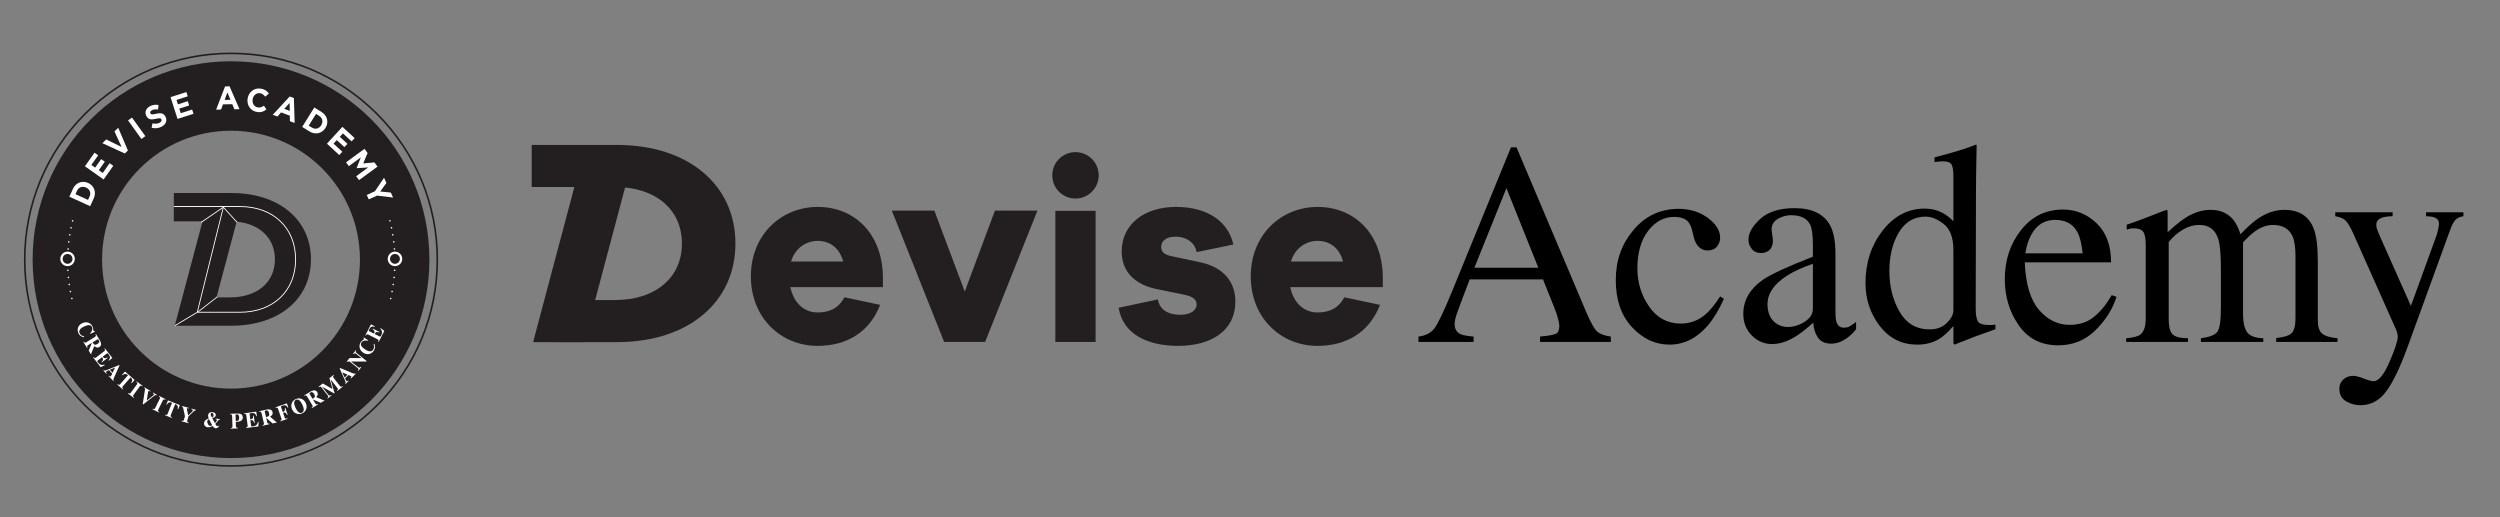 <?xml version="1.0" encoding="UTF-8"?> <svg xmlns="http://www.w3.org/2000/svg" id="a" width="1928.91" height="399.05" viewBox="0 0 1928.91 399.05"><rect x="0" y="0" width="1928.91" height="399.05" fill="#808080" stroke="none"/><path d="M1094.44,263.83v-4.14c5.52-.65,9.66-2.8,12.42-6.47,2.76-3.67,7.49-13.7,14.2-30.11l44.74-109.44h4.28l53.5,126.42c3.56,8.37,6.41,13.55,8.54,15.54,2.13,1.99,5.71,3.34,10.75,4.06v4.14h-54.61v-4.14c6.27-.58,10.32-1.28,12.14-2.11,1.82-.83,2.72-2.87,2.72-6.12,0-1.08-.35-3-1.05-5.74-.7-2.75-1.68-5.63-2.94-8.67l-8.6-21.45h-56.59c-5.58,14.59-8.91,23.49-9.99,26.71-1.08,3.22-1.62,5.76-1.62,7.64,0,3.76,1.47,6.36,4.4,7.8,1.81.87,5.23,1.52,10.25,1.95v4.14h-42.55ZM1186.92,206.56l-24.61-61.41-24.72,61.41h49.33Z" fill="#000" stroke-width="0"></path><path d="M1317.71,168.15c6.33,4.67,9.49,9.78,9.49,15.35,0,2.39-.8,4.61-2.41,6.67-1.61,2.06-4.09,3.09-7.44,3.09-2.45,0-4.6-.87-6.45-2.61-1.85-1.74-3.2-4.28-4.04-7.62l-1.26-5.23c-.91-3.85-2.48-6.57-4.72-8.17-2.31-1.52-5.35-2.29-9.12-2.29-7.97,0-14.7,3.62-20.18,10.85-5.49,7.23-8.23,16.85-8.23,28.84,0,10.98,3.02,20.83,9.07,29.55,6.04,8.72,14.21,13.08,24.48,13.08,7.27,0,13.74-2.47,19.4-7.42,3.21-2.83,6.85-7.34,10.9-13.53l2.94,1.85c-3.98,8.72-8.18,15.62-12.58,20.71-8.46,9.74-18.24,14.61-29.36,14.61s-20.55-4.46-28.94-13.39c-8.39-8.93-12.58-21.05-12.58-36.37s4.58-27.95,13.74-38.76c9.16-10.82,20.72-16.22,34.71-16.22,8.74,0,16.27,2.33,22.59,7Z" fill="#000" stroke-width="0"></path><path d="M1360.28,215.81c6.43-4.36,19.26-10.27,38.48-17.75v-9.26c0-7.4-.7-12.56-2.1-15.46-2.38-4.86-7.31-7.3-14.78-7.3-3.56,0-6.96.94-10.17,2.83-3.22,1.96-4.82,4.65-4.82,8.06,0,.87.17,2.34.52,4.41.35,2.07.52,3.39.52,3.97,0,4.07-1.29,6.9-3.88,8.49-1.47.94-3.22,1.42-5.24,1.42-3.15,0-5.56-1.07-7.24-3.21-1.68-2.14-2.52-4.52-2.52-7.13,0-5.08,3.02-10.4,9.07-15.95,6.04-5.55,14.9-8.33,26.58-8.33,13.56,0,22.75,4.57,27.58,13.72,2.58,5.01,3.88,12.3,3.88,21.89v43.66c0,4.21.28,7.12.84,8.71.91,2.83,2.79,4.25,5.66,4.25,1.61,0,2.94-.25,3.98-.76,1.05-.51,2.87-1.74,5.45-3.7v5.66c-2.24,2.83-4.65,5.16-7.23,6.97-3.92,2.76-7.9,4.14-11.95,4.14-4.75,0-8.2-1.6-10.33-4.79-2.13-3.19-3.3-7-3.51-11.43-5.31,4.79-9.86,8.35-13.63,10.67-6.36,3.92-12.41,5.88-18.14,5.88-6.01,0-11.22-2.19-15.62-6.59-4.4-4.39-6.61-9.96-6.61-16.71,0-10.52,5.07-19.31,15.2-26.35ZM1398.76,203.51c-8.04,2.76-14.68,5.81-19.92,9.15-10.07,6.46-15.1,13.79-15.1,22,0,6.61,2.1,11.47,6.29,14.59,2.73,2.03,5.77,3.05,9.12,3.05,4.61,0,9.03-1.34,13.26-4.03,4.23-2.68,6.34-6.1,6.34-10.24v-34.52Z" fill="#000" stroke-width="0"></path><path d="M1499.1,164.42c2.79,1.52,5.49,3.63,8.07,6.32v-34.63c0-4.43-.47-7.48-1.42-9.15-.94-1.67-3.2-2.5-6.76-2.5-.84,0-1.57.04-2.2.11-.63.07-2.03.22-4.19.44v-3.59l8.6-2.29c3.15-.87,6.29-1.78,9.44-2.72,3.15-.94,5.91-1.85,8.28-2.72,1.12-.36,2.97-1.05,5.56-2.07l.63.22-.21,11.43c-.07,4.14-.14,8.4-.21,12.79-.07,4.39-.1,8.73-.1,13.01l-.21,88.96c0,4.72.56,8.02,1.68,9.91,1.12,1.89,4.09,2.83,8.91,2.83.77,0,1.54-.02,2.31-.05.77-.04,1.54-.13,2.31-.27v3.59c-.42.15-5.49,1.96-15.2,5.44l-16.46,6.42-.73-.98v-13.39c-3.92,4.43-7.3,7.59-10.17,9.47-5.1,3.27-11.01,4.9-17.72,4.9-11.88,0-21.51-4.77-28.89-14.32-7.38-9.54-11.06-20.6-11.06-33.16,0-15.75,4.42-29.27,13.26-40.56,8.84-11.29,19.66-16.93,32.45-16.93,5.1,0,9.79,1.16,14.05,3.48ZM1502.14,249.13c3.35-3.34,5.03-6.5,5.03-9.47v-46.71c0-9.44-2.43-16.1-7.29-19.98-4.86-3.88-9.59-5.83-14.21-5.83-8.81,0-15.66,4.05-20.55,12.14-4.89,8.1-7.34,18.06-7.34,29.89s2.6,22.1,7.81,31.25c5.21,9.15,12.98,13.72,23.33,13.72,5.45,0,9.86-1.67,13.21-5.01Z" fill="#000" stroke-width="0"></path><path d="M1617.71,172.31c7.41,7.08,11.11,17.11,11.11,30.11h-66.58c.7,16.8,4.37,29.05,11.01,36.72,6.64,7.68,14.5,11.51,23.59,11.51,7.34,0,13.53-1.99,18.56-5.98,5.03-3.98,9.68-9.63,13.95-16.95l3.67,1.3c-2.87,9.23-8.23,17.78-16.09,25.63-7.86,7.85-17.49,11.78-28.89,11.78-13.14,0-23.29-5.15-30.46-15.46-7.17-10.31-10.75-22.18-10.75-35.61,0-14.59,4.16-27.18,12.48-37.78,8.32-10.6,19.15-15.9,32.5-15.9,9.86,0,18.49,3.54,25.9,10.62ZM1567.48,180.64c-2.24,3.92-3.84,8.86-4.82,14.81h44.25c-.77-7.26-2.1-12.67-3.98-16.22-3.43-6.39-9.16-9.58-17.2-9.58s-14.05,3.67-18.24,11Z" fill="#000" stroke-width="0"></path><path d="M1640.48,261c5.45-.51,9.09-1.45,10.9-2.83,2.79-2.1,4.19-6.32,4.19-12.63v-56.29c0-5.37-.68-8.89-2.04-10.56-1.36-1.67-3.62-2.5-6.76-2.5-1.47,0-2.57.07-3.3.22-.73.15-1.59.4-2.57.76v-3.81l7.55-2.61c2.73-.94,7.2-2.65,13.42-5.12,6.22-2.47,9.5-3.7,9.86-3.7s.56.18.63.54c.07.36.1,1.05.1,2.07v14.7c6.92-6.53,12.9-11.05,17.93-13.56,5.03-2.5,10.2-3.76,15.52-3.76,7.2,0,12.93,2.54,17.2,7.62,2.24,2.76,4.09,6.5,5.56,11.22,5.17-5.44,9.68-9.47,13.53-12.09,6.64-4.5,13.42-6.75,20.34-6.75,11.25,0,18.77,4.76,22.54,14.26,2.17,5.37,3.25,13.87,3.25,25.48v45.19c0,5.16,1.1,8.66,3.3,10.51,2.2,1.85,6.17,3.07,11.9,3.65v2.83h-47.29v-3.05c6.08-.58,10.08-1.85,12-3.81,1.92-1.96,2.88-5.95,2.88-11.98v-46.93c0-7.04-.73-12.23-2.2-15.57-2.59-5.95-7.65-8.93-15.2-8.93-4.54,0-9.05,1.56-13.53,4.68-2.59,1.82-5.77,4.72-9.54,8.71v55.75c0,5.88,1,10.34,2.99,13.39s6.2,4.68,12.63,4.9v2.83h-48.13v-2.83c6.64-.87,10.87-2.54,12.69-5.01,1.82-2.47,2.73-8.56,2.73-18.29v-30.43c0-11.16-.7-18.83-2.1-23.04-2.31-7.11-7.2-10.67-14.68-10.67-4.26,0-8.46,1.22-12.58,3.65-4.12,2.43-7.76,5.61-10.9,9.53v59.56c0,5.52.93,9.33,2.78,11.43,1.85,2.11,5.89,3.2,12.11,3.27v2.83h-47.71v-2.83Z" fill="#000" stroke-width="0"></path><path d="M1801.81,163.77h44.25v3.05c-3.5.07-6.08.41-7.76,1-3.22.97-4.82,2.86-4.82,5.68,0,1.04.17,2.1.52,3.17.35,1.08.98,2.69,1.89,4.84l24.27,54.5,19.98-54.93c.21-.59.54-1.93,1-4.01.45-2.08.68-3.49.68-4.23,0-1.93-.63-3.34-1.89-4.23-1.26-.89-2.87-1.41-4.82-1.56l-3.25-.22v-3.05h28.83v3.05c-2.87.37-5.02,1.42-6.45,3.15-1.43,1.73-2.67,4.12-3.72,7.2l-33.03,90.81c-5.73,15.68-11.22,27.04-16.46,34.08-5.24,7.04-11.88,10.56-19.92,10.56-3.92,0-7.59-1.02-11.01-3.05-3.43-2.03-5.14-5.26-5.14-9.69,0-2.9,1.02-5.28,3.06-7.13,2.04-1.85,4.61-2.78,7.71-2.78,1.79,0,4.47.69,8.03,2.07,3.56,1.38,6.09,2.07,7.61,2.07,3.87,0,7.94-4.93,12.22-14.78,4.28-9.86,6.42-16.37,6.42-19.52,0-.65-.1-1.43-.3-2.37-.2-.93-.43-1.76-.7-2.48l-33.04-74.2c-2.38-5.37-4.46-8.91-6.24-10.62-1.78-1.7-4.42-2.81-7.92-3.32v-3.05Z" fill="#000" stroke-width="0"></path><path d="M681.22,221.52h-71.41c2.52,12.09,10.48,19.55,20.96,19.55,7.18,0,15.52-1.81,20.76-11.69l27.56,5.84c-8.34,21.36-26,31.64-48.32,31.64-28.14,0-51.42-21.56-51.42-53.6s23.29-53.6,51.62-53.6,49.68,20.55,50.26,53.6v8.26ZM610.39,201.77h40.17c-2.91-10.88-10.67-15.92-19.6-15.92s-17.66,5.64-20.57,15.92Z" fill="#231f20" stroke-width="0"></path><path d="M760.09,263.83h-31.63l-40.36-101.36h32.79l23.48,62.47,23.29-62.47h32.79l-40.36,101.36Z" fill="#231f20" stroke-width="0"></path><path d="M814.27,263.83v-101.16h31.05v101.16h-31.05Z" fill="#231f20" stroke-width="0"></path><path d="M893.4,230.99c1.36,8.66,8.93,11.89,17.27,11.89s12.61-3.63,12.61-8.06c0-3.43-2.52-6.05-9.7-7.46l-19.79-4.03c-18.05-3.43-28.33-13.5-28.33-29.42,0-20.76,17.27-34.26,41.91-34.26s40.36,11.49,44.24,29.02l-28.33,5.84c-.97-6.25-6.79-11.89-16.3-11.89-8.34,0-11.06,4.23-11.06,7.86,0,2.82,1.16,5.64,7.37,7.05l22.9,4.84c18.44,4.03,26.97,15.52,26.97,30.43,0,22.37-18.63,34.06-44.24,34.06-22.9,0-42.5-8.67-45.8-29.42l30.27-6.45Z" fill="#231f20" stroke-width="0"></path><path d="M1066.92,221.52h-71.41c2.52,12.09,10.48,19.55,20.96,19.55,7.18,0,15.52-1.81,20.76-11.69l27.55,5.84c-8.34,21.36-26,31.64-48.32,31.64-28.14,0-51.42-21.56-51.42-53.6s23.29-53.6,51.62-53.6,49.68,20.55,50.26,53.6v8.26ZM996.09,201.77h40.17c-2.91-10.88-10.67-15.92-19.6-15.92s-17.66,5.64-20.57,15.92Z" fill="#231f20" stroke-width="0"></path><path d="M476.15,111.83h-65.92v32.47h64.43c31.1,0,51.49,17.26,51.49,43.6s-20.4,43.6-51.49,43.6h-47.71v32.47h49.2c54.98,0,91.29-30.88,91.29-76.07s-36.32-76.07-91.29-76.07Z" fill="#231f20" stroke-width="0"></path><polygon points="411.33 263.97 450.57 263.97 482.39 144.3 443.14 144.3 411.33 263.97" fill="#231f20" stroke-width="0"></polygon><circle cx="829.8" cy="135.28" r="17.91" fill="#231f20" stroke-width="0"></circle><path d="M178.24,359.52c-42.51,0-82.49-16.56-112.55-46.62-30.06-30.06-46.62-70.03-46.62-112.55s16.56-82.48,46.62-112.55c30.06-30.06,70.03-46.62,112.55-46.62s82.49,16.56,112.55,46.62c30.06,30.06,46.62,70.03,46.62,112.55s-16.56,82.48-46.62,112.55c-30.06,30.06-70.03,46.62-112.55,46.62ZM178.24,97.89c-56.5,0-102.46,45.97-102.46,102.46s45.97,102.46,102.46,102.46,102.46-45.97,102.46-102.46-45.97-102.46-102.46-102.46Z" fill="none" stroke="#231f20" stroke-miterlimit="10" stroke-width="1.26"></path><circle cx="178.24" cy="200.35" r="126.28" fill="none" stroke="#231f20" stroke-linejoin="round" stroke-width="53.59"></circle><path d="M53.51,151.77l2.75-6.03c2.22-4.86,7.21-6.64,11.73-4.58l.05.02c4.52,2.06,6.5,7.02,4.29,11.88l-2.75,6.03-16.06-7.32ZM69.13,151.6c1.27-2.78.17-5.55-2.67-6.85l-.05-.02c-2.85-1.3-5.7-.33-6.97,2.46l-1.2,2.63,9.68,4.41,1.2-2.63Z" fill="#fff" stroke-width="0"></path><path d="M65.53,128.29l7.4-10.47,2.82,2-5.25,7.44,2.92,2.07,4.62-6.55,2.82,1.99-4.62,6.55,3.03,2.14,5.32-7.54,2.82,1.99-7.47,10.57-14.42-10.19Z" fill="#fff" stroke-width="0"></path><path d="M79,110.47l2.96-2.88,11.85,5.82-5.48-12.01,2.89-2.81,7.46,17.54-2.37,2.3-17.32-7.96Z" fill="#fff" stroke-width="0"></path><path d="M98.79,92.89l3.04-2.18,10.31,14.33-3.04,2.18-10.31-14.33Z" fill="#fff" stroke-width="0"></path><path d="M116.98,98.62l.67-3.46c1.96.45,3.77.44,5.49-.47,1.35-.71,1.88-1.7,1.39-2.62l-.02-.04c-.46-.87-1.21-1.04-4.08-.39-3.45.79-5.87.95-7.5-2.15l-.02-.04c-1.49-2.83-.29-5.86,2.79-7.48,2.19-1.15,4.44-1.43,6.63-.96l-.36,3.49c-1.84-.26-3.45-.15-4.72.52s-1.62,1.62-1.22,2.38l.02.04c.54,1.03,1.36,1.02,4.33.34,3.49-.78,5.8-.55,7.24,2.17l.02.04c1.63,3.1.27,6.04-2.97,7.75-2.28,1.2-5.01,1.59-7.7.86Z" fill="#fff" stroke-width="0"></path><path d="M131.58,74.95l12.21-3.92,1.06,3.29-8.67,2.78,1.09,3.41,7.63-2.45,1.05,3.29-7.63,2.45,1.13,3.53,8.79-2.82,1.06,3.29-12.32,3.95-5.39-16.81Z" fill="#fff" stroke-width="0"></path><path d="M173.66,66.68l3.45-.07,7.66,17.62-3.91.08-1.64-3.93-7.19.15-1.47,3.99-3.81.08,6.91-17.92ZM177.82,76.98l-2.38-5.67-2.14,5.77,4.52-.09Z" fill="#fff" stroke-width="0"></path><path d="M191.06,76.02v-.05c.82-4.95,5.08-8.42,10.23-7.57,3.16.52,4.88,1.93,6.17,3.77l-2.81,2.43c-1.09-1.43-2.29-2.4-3.96-2.67-2.83-.46-5.26,1.64-5.75,4.63v.05c-.5,2.99,1.08,5.8,3.96,6.27,1.92.32,3.22-.29,4.74-1.32l1.94,2.85c-2.04,1.63-4.15,2.51-7.39,1.98-4.93-.81-7.95-5.37-7.13-10.37Z" fill="#fff" stroke-width="0"></path><path d="M223.53,74.45l3.23,1.21.58,19.21-3.66-1.37-.07-4.25-6.73-2.52-2.84,3.16-3.57-1.34,13.06-14.1ZM223.57,85.56l-.11-6.15-4.12,4.57,4.23,1.58Z" fill="#fff" stroke-width="0"></path><path d="M242.5,82.93l5.63,3.51c4.54,2.83,5.66,8.01,3.03,12.23l-.03.04c-2.63,4.22-7.8,5.54-12.34,2.71l-5.63-3.51,9.34-14.99ZM240.65,98.45c2.6,1.62,5.48.89,7.14-1.76l.03-.04c1.65-2.65,1.06-5.61-1.54-7.23l-2.45-1.53-5.63,9.03,2.45,1.53Z" fill="#fff" stroke-width="0"></path><path d="M264.2,97.86l9.43,8.68-2.34,2.54-6.7-6.16-2.42,2.63,5.9,5.42-2.34,2.54-5.9-5.42-2.51,2.73,6.79,6.25-2.34,2.54-9.52-8.76,11.95-12.99Z" fill="#fff" stroke-width="0"></path><path d="M281.25,114.82l2.38,3.26-3.4,8.01,8.66-.79,2.38,3.26-14.26,10.4-2.19-3,9.31-6.79-8.91.58-.06-.08,3.24-8.23-9.25,6.75-2.16-2.96,14.26-10.4Z" fill="#fff" stroke-width="0"></path><path d="M289.3,147.55l7.01-10.39,1.82,3.97-4.76,6.64,8.16.8,1.77,3.86-12.37-1.52-6.4,2.93-1.56-3.4,6.33-2.9Z" fill="#fff" stroke-width="0"></path><path d="M71.93,253.94c.06.74.11,1.15.15,1.22.09.19.24.3.44.34s.4.04.57-.01l.2.41-3.59,1.72-.18-.38c.61-.73,1.05-1.38,1.32-1.97.5-1.09.54-2.07.12-2.94-.47-.99-1.25-1.48-2.34-1.47-1.08,0-2.37.37-3.87,1.09-1.1.53-1.94,1.08-2.53,1.67-1.11,1.09-1.37,2.26-.77,3.5.36.76.92,1.36,1.67,1.8.43.25,1.05.5,1.85.74l-.16.62c-.95-.26-1.67-.53-2.18-.83-.91-.52-1.59-1.26-2.04-2.21-.7-1.46-.83-2.89-.41-4.31.47-1.57,1.55-2.75,3.23-3.56,1.67-.8,3.27-.92,4.8-.38,1.44.52,2.5,1.49,3.18,2.91.29.62.47,1.29.54,2.04Z" fill="#fff" stroke-width="0"></path><path d="M64.63,263.58c.31.46.6.72.87.8.27.07.67-.06,1.21-.39l6.4-3.95c.56-.34.86-.67.9-.98.03-.21-.08-.56-.33-1.06l.37-.23,2.76,4.48c.57.93.94,1.75,1.09,2.45.28,1.37-.12,2.38-1.18,3.04-.79.49-1.59.57-2.4.27-.62-.24-1.12-.58-1.52-1.02l-2.3,5.5c-.06.15-.09.27-.07.38.02.11.06.23.13.36l-.35.21-1.79-2.91,2.52-6.04h0s-2.83,1.74-2.83,1.74c-.51.31-.8.61-.88.88-.08.27.03.66.31,1.16l-.37.23-2.9-4.71.37-.23ZM73,265.92c.49.24,1.2.07,2.11-.49.56-.34.96-.69,1.19-1.04.39-.6.38-1.24-.05-1.92-.23-.37-.43-.59-.59-.64-.17-.06-.36-.02-.58.12l-3.68,2.27c.58.9,1.11,1.47,1.6,1.71Z" fill="#fff" stroke-width="0"></path><path d="M71.83,275.76l.34-.26c.3.36.56.58.77.67.33.13.68.05,1.07-.25l6.52-5.03c.39-.3.56-.63.5-.98-.03-.21-.18-.51-.44-.9l.34-.26,5.76,7.47-2.71,2.09-.24-.32c.74-.83,1.12-1.57,1.13-2.21s-.38-1.48-1.18-2.53c-.31-.4-.54-.62-.71-.66s-.38.04-.63.23l-3.12,2.4c.56.75,1.09,1.14,1.57,1.18.49.04,1.17-.16,2.04-.61l.25.33-4.55,3.51-.25-.33c.7-.68,1.09-1.29,1.18-1.82.09-.53-.14-1.16-.71-1.9l-3.26,2.51c-.29.22-.42.44-.42.66,0,.22.18.55.52.99.64.83,1.33,1.37,2.06,1.64s1.72.25,2.95-.05l.28.36-3.21,1.63-5.84-7.58Z" fill="#fff" stroke-width="0"></path><path d="M80.1,285.6c.29.27.64.37,1.06.31.26-.04.76-.2,1.49-.5l9.25-3.76.31.33-3.97,8.8c-.44.99-.7,1.65-.77,2-.07.35.02.65.29.92l-.31.3-3.65-3.85.31-.3c.38.37.66.59.82.67.17.07.36,0,.57-.19.1-.09.21-.26.35-.51.08-.15.17-.33.27-.56l.46-1.01-2.53-2.67c-.66.29-1.08.48-1.28.57-.42.2-.7.36-.84.5-.18.17-.2.4-.06.71.08.18.25.4.5.68l-.31.3-2.3-2.42.31-.3ZM86.92,287.6l1.77-3.85-.09-.1-3.87,1.63,2.2,2.32Z" fill="#fff" stroke-width="0"></path><path d="M96.43,286.67l7.43,6.47-2.24,2.59-.36-.31c.69-1.03.9-1.94.63-2.75-.15-.45-.53-.95-1.13-1.5l-5.88,6.75c-.41.47-.6.85-.58,1.15.03.29.29.66.79,1.1l-.28.33-4.4-3.83.28-.33c.48.42.87.62,1.17.6s.65-.26,1.05-.73l5.88-6.75c-.62-.51-1.16-.81-1.64-.91-.88-.18-1.76.15-2.64,1l-.36-.31,2.26-2.57Z" fill="#fff" stroke-width="0"></path><path d="M98.89,303.22c.38.27.68.42.91.45.37.05.71-.12,1.01-.53l4.89-6.63c.3-.4.37-.76.22-1.09-.09-.2-.33-.45-.71-.76l.26-.35,4.61,3.4-.26.35c-.42-.29-.74-.45-.96-.48-.36-.05-.69.12-.99.53l-4.89,6.63c-.28.38-.37.71-.26,1,.11.28.37.57.78.88l-.26.35-4.61-3.4.26-.35Z" fill="#fff" stroke-width="0"></path><path d="M116.2,301.71l-.22.35c-.52-.28-.87-.43-1.05-.46-.18-.03-.35.07-.49.31-.05.08-.08.15-.11.22s-.05.15-.06.25l-1.07,6.72h-.02s4.83-3.8,4.83-3.8c.11-.08.21-.17.31-.27.17-.15.29-.28.36-.4.17-.27.19-.49.08-.66-.12-.16-.4-.41-.86-.74l.22-.35,2.97,1.82-.22.35c-.36-.17-.68-.22-.96-.16-.27.06-.62.26-1.03.58l-8.4,6.58-.37-.22,1.72-10.89c.07-.44.07-.78.01-1.03-.06-.25-.24-.48-.55-.71l.22-.35,4.68,2.87Z" fill="#fff" stroke-width="0"></path><path d="M117.78,315.36c.42.2.74.29.97.29.38-.01.67-.24.9-.69l3.67-7.37c.22-.45.23-.82.03-1.11-.12-.18-.4-.39-.83-.63l.19-.39,5.12,2.55-.19.39c-.47-.21-.81-.31-1.03-.31-.36.01-.66.24-.88.69l-3.67,7.37c-.21.43-.24.77-.08,1.03s.46.5.92.73l-.19.39-5.12-2.55.19-.39Z" fill="#fff" stroke-width="0"></path><path d="M129.59,308.91l9.15,3.65-1.25,3.19-.44-.17c.31-1.2.21-2.13-.31-2.8-.29-.37-.81-.72-1.56-1.04l-3.32,8.32c-.23.58-.29,1.01-.17,1.27.12.27.49.53,1.11.77l-.16.4-5.42-2.16.16-.4c.59.24,1.03.3,1.3.18.27-.11.52-.46.75-1.04l3.32-8.32c-.75-.28-1.37-.38-1.85-.32-.89.12-1.61.73-2.15,1.82l-.44-.17,1.28-3.18Z" fill="#fff" stroke-width="0"></path><path d="M145.74,314.68l-.12.42c-.55-.12-.91-.18-1.08-.17-.17.01-.28.1-.33.27-.02.08-.03.16-.03.26,0,.1.02.27.06.53l.97,4.52h.02s2.5-2.39,2.5-2.39c.16-.14.33-.33.52-.55.29-.34.46-.6.51-.79.08-.29.02-.51-.17-.67-.13-.11-.44-.25-.94-.43l.12-.42,3.46.98-.12.42c-.26-.02-.48-.02-.65,0-.22.05-.42.16-.61.33l-4.44,4.24-.85,3.01c-.18.62-.19,1.05-.03,1.29s.51.44,1.07.62l-.12.42-5.46-1.54.12-.42c.59.15,1.01.15,1.25.02.25-.14.45-.5.62-1.1l.68-2.4-1.35-6.24c-.09-.41-.25-.73-.49-.95-.16-.14-.33-.24-.52-.3l.12-.42,5.27,1.49Z" fill="#fff" stroke-width="0"></path><path d="M160.59,321.45c-.09-.37-.11-.74-.07-1.11.09-.77.44-1.37,1.04-1.82.6-.44,1.43-.6,2.49-.48.87.1,1.51.38,1.92.84.41.46.58.97.52,1.52-.07.57-.34,1.03-.83,1.38-.49.35-1.12.62-1.91.82l2.04,3.89c.52-.55.86-.95,1.03-1.18.28-.38.43-.73.47-1.07.03-.28,0-.47-.13-.56s-.41-.2-.87-.32l.05-.4,3.39.39-.05.4c-.46,0-.77.07-.93.2-.17.12-.51.55-1.03,1.27-.08.12-.29.38-.63.75-.17.19-.5.56-1,1.11.34.61.65,1.05.9,1.32.25.27.54.42.85.46.26.03.49-.02.69-.16.11-.08.22-.2.35-.38l.29.23c-.29.5-.6.89-.92,1.18-.6.53-1.25.76-1.95.68-.51-.06-.98-.29-1.4-.68-.25-.23-.55-.6-.89-1.1-.66.38-1.21.65-1.64.79-.74.26-1.48.35-2.21.26-.78-.09-1.46-.44-2.02-1.04-.57-.6-.8-1.34-.7-2.21.12-1.02.61-1.85,1.47-2.49.48-.36,1.21-.71,2.17-1.06-.25-.59-.42-1.07-.5-1.44ZM162.93,328.49c.17-.06.43-.19.77-.38-.45-.82-.74-1.37-.88-1.65-.15-.28-.43-.86-.87-1.74l-.64-1.3c-.46.22-.77.41-.94.56-.26.24-.41.57-.46.98-.08.69.11,1.45.56,2.28.45.83,1,1.29,1.64,1.36.27.03.54,0,.82-.11ZM164.25,321.77c.31-.21.48-.53.53-.95.05-.44-.03-.91-.24-1.42-.21-.51-.55-.79-1.02-.84-.18-.02-.35,0-.51.09-.26.14-.41.4-.45.79-.04.32.01.67.15,1.05s.39.91.77,1.58c.34-.08.6-.18.77-.3Z" fill="#fff" stroke-width="0"></path><path d="M178.06,330.31c.54-.06.89-.19,1.07-.39.18-.2.25-.61.23-1.21l-.26-7.52c-.02-.64-.13-1.04-.32-1.2s-.56-.26-1.09-.31v-.43s5.25-.18,5.25-.18c1.4-.05,2.46.15,3.21.6s1.13,1.24,1.17,2.38c.02.56-.11,1.09-.37,1.59-.27.5-.72.91-1.37,1.23-.49.23-.98.37-1.47.43-.49.06-1.23.11-2.2.14l.11,3.17c.02.62.14,1.03.35,1.22.21.19.59.28,1.15.28v.43s-5.43.19-5.43.19v-.43ZM183.83,324.45c.5-.36.74-1.11.7-2.24-.03-.77-.17-1.4-.44-1.86s-.75-.69-1.46-.66c-.33.01-.56.06-.69.14s-.2.24-.2.48l.16,4.56c.97-.05,1.62-.19,1.94-.42Z" fill="#fff" stroke-width="0"></path><path d="M189.84,330.26l-.05-.43c.46-.08.79-.18.96-.32.28-.21.39-.56.33-1.05l-1.05-8.17c-.06-.49-.26-.8-.59-.93-.19-.08-.53-.1-1-.07l-.06-.43,9.36-1.2.44,3.4-.4.05c-.34-1.06-.79-1.76-1.34-2.1-.54-.34-1.47-.42-2.78-.25-.5.06-.81.16-.93.28-.12.12-.16.35-.12.66l.5,3.9c.93-.11,1.53-.36,1.81-.76.28-.4.45-1.09.5-2.07l.41-.05.73,5.7-.41.05c-.24-.95-.56-1.59-.97-1.94-.41-.35-1.07-.46-2-.34l.52,4.08c.05.36.17.59.36.69.19.11.57.12,1.12.05,1.04-.13,1.86-.45,2.46-.95s1.08-1.36,1.44-2.57l.45-.06-.21,3.59-9.49,1.22Z" fill="#fff" stroke-width="0"></path><path d="M202.52,328.09c.53-.15.88-.34,1.03-.57.15-.23.16-.65.01-1.27l-1.72-7.32c-.15-.64-.36-1.03-.64-1.16-.19-.09-.56-.1-1.11-.02l-.1-.42,5.13-1.2c1.06-.25,1.95-.33,2.66-.26,1.39.17,2.22.86,2.51,2.08.21.9.04,1.69-.5,2.36-.42.51-.9.88-1.45,1.12l4.49,3.92c.12.11.23.17.34.19.11.02.24.01.38,0l.09.4-3.33.78-4.93-4.3h0s.76,3.24.76,3.24c.14.58.32.95.56,1.11s.63.18,1.2.07l.1.42-5.39,1.26-.1-.42ZM207.4,320.89c.38-.39.45-1.11.2-2.16-.15-.64-.35-1.13-.61-1.46-.44-.56-1.06-.75-1.84-.57-.43.1-.69.22-.8.36s-.13.34-.07.59l.99,4.21c1.04-.26,1.75-.59,2.13-.98Z" fill="#fff" stroke-width="0"></path><path d="M216.18,324.69c.44-.17.73-.34.88-.51.23-.27.26-.63.11-1.09l-2.68-7.78c-.16-.47-.41-.73-.75-.8-.21-.04-.55,0-1.02.13l-.14-.41,8.77-3.03,1.12,3.24-.38.13c-.54-.93-1.1-1.52-1.69-1.76-.59-.24-1.5-.16-2.71.27-.45.16-.72.31-.81.46s-.08.37.02.66l1.28,3.72c.84-.27,1.34-.65,1.51-1.13.16-.48.18-1.17.04-2.06l.39-.14,1.87,5.43-.39.14c-.4-.83-.84-1.39-1.29-1.68s-1.1-.29-1.93,0l1.29,3.74c.17.5.42.76.75.8s.77-.05,1.34-.26l.14.41-5.57,1.92-.14-.41Z" fill="#fff" stroke-width="0"></path><path d="M232.55,307.72c1.5.55,2.62,1.64,3.38,3.26.75,1.62.86,3.18.32,4.69-.53,1.47-1.54,2.55-3.03,3.24-1.59.74-3.13.79-4.64.15-1.41-.6-2.46-1.63-3.14-3.1-.75-1.62-.88-3.17-.39-4.66.5-1.51,1.52-2.63,3.08-3.35,1.5-.7,2.98-.77,4.43-.23ZM234.3,315.27c-.12-.85-.46-1.87-1.02-3.06-.76-1.64-1.57-2.77-2.43-3.38s-1.69-.73-2.5-.36c-1.12.52-1.57,1.57-1.34,3.16.12.84.46,1.85,1.01,3.03.56,1.2,1.12,2.12,1.68,2.75,1.05,1.18,2.13,1.51,3.26.99,1.11-.52,1.56-1.56,1.34-3.12Z" fill="#fff" stroke-width="0"></path><path d="M240.46,314.53c.46-.31.73-.6.8-.86.08-.27-.05-.67-.38-1.21l-3.89-6.44c-.34-.56-.66-.86-.97-.91-.21-.03-.56.08-1.06.32l-.22-.37,4.51-2.72c.93-.56,1.75-.92,2.46-1.07,1.37-.27,2.38.14,3.03,1.21.48.79.56,1.59.25,2.4-.24.61-.59,1.12-1.03,1.51l5.48,2.34c.15.07.27.09.38.08.11-.02.23-.06.36-.13l.21.35-2.92,1.77-6.02-2.57h0s1.72,2.85,1.72,2.85c.31.51.6.81.87.88s.66-.02,1.16-.3l.22.37-4.73,2.86-.22-.37ZM242.88,306.17c.24-.49.09-1.2-.47-2.12-.34-.56-.68-.96-1.03-1.2-.6-.4-1.24-.39-1.93.03-.37.23-.59.42-.65.59-.06.17-.02.36.12.58l2.24,3.7c.91-.57,1.48-1.1,1.72-1.59Z" fill="#fff" stroke-width="0"></path><path d="M252.57,307.14c.49-.39.73-.73.74-1.02,0-.29-.13-.61-.4-.97l-4.99-6.35c-.29-.36-.56-.54-.81-.52s-.61.18-1.07.48l-.27-.34,3.24-2.55,7.4,4.19.11-.08-2.35-8.17,3.24-2.55.27.34c-.41.38-.64.69-.7.95-.06.26.12.64.52,1.16l4.65,5.91c.39.49.72.75,1,.78s.64-.12,1.09-.45l.27.34-4.27,3.36-.27-.34c.37-.31.61-.6.71-.88.1-.27-.01-.61-.33-1.01l-5.14-6.53-.09.07,3.02,10.34-.34.27-9.24-5.19-.06.04,4.75,6.04c.35.45.69.71,1.01.79s.76-.08,1.32-.49l.27.34-3.01,2.37-.27-.34Z" fill="#fff" stroke-width="0"></path><path d="M266.36,295.93c.26-.3.35-.66.28-1.07-.04-.26-.23-.75-.54-1.48l-4.03-9.14.32-.32,8.91,3.71c1,.42,1.67.65,2.02.72.35.06.65-.04.91-.32l.31.3-3.74,3.76-.31-.3c.36-.39.57-.67.64-.84.07-.17,0-.36-.21-.57-.09-.09-.27-.21-.52-.34-.15-.08-.34-.16-.56-.26l-1.02-.43-2.59,2.61c.31.65.51,1.07.61,1.26.21.41.38.69.52.83.17.17.41.19.71.04.18-.09.4-.26.66-.52l.31.3-2.36,2.37-.31-.3ZM268.16,289.05l-3.9-1.66-.1.1,1.75,3.82,2.25-2.26Z" fill="#fff" stroke-width="0"></path><path d="M276.14,285.9c.37-.48.52-.87.45-1.14s-.27-.55-.61-.83l-6.28-5.03c-.77.03-1.23.06-1.38.08-.15.03-.3.11-.45.25l-.34-.27,2.17-2.71,9.06.05.05-.06-3.9-3.12c-.45-.36-.83-.54-1.15-.54-.32,0-.69.23-1.1.67l-.34-.27,2.2-2.75.34.27c-.25.45-.37.8-.37,1.02,0,.23.21.5.62.83l7.82,6.26-.29.36-11.6-.06-.07.09,5.2,4.17c.41.33.74.5,1,.53.41.05.84-.18,1.28-.69l.34.27-2.32,2.89-.34-.27Z" fill="#fff" stroke-width="0"></path><path d="M279.76,262.54c.6-.45.92-.7.96-.77.11-.17.13-.36.06-.55s-.18-.36-.31-.48l.25-.38,3.34,2.15-.22.35c-.94-.14-1.73-.17-2.37-.09-1.19.15-2.04.63-2.57,1.44-.59.92-.6,1.84-.03,2.76.58.92,1.56,1.83,2.95,2.72,1.02.66,1.94,1.09,2.75,1.28,1.51.37,2.64-.02,3.38-1.18.45-.71.67-1.5.66-2.37-.01-.5-.13-1.16-.34-1.97l.61-.19c.28.94.43,1.7.44,2.29.03,1.05-.24,2.01-.81,2.9-.87,1.36-2.03,2.23-3.45,2.61-1.58.42-3.16.13-4.72-.88-1.55-1-2.5-2.3-2.84-3.89-.31-1.5-.04-2.91.81-4.23.37-.57.85-1.08,1.45-1.53Z" fill="#fff" stroke-width="0"></path><path d="M292.17,263.87l-.38-.2c.2-.43.29-.75.27-.98-.02-.35-.25-.64-.68-.86l-7.34-3.73c-.44-.22-.81-.23-1.1-.03-.18.11-.38.38-.62.79l-.38-.2,4.27-8.41,3.06,1.55-.18.36c-1.07-.31-1.9-.33-2.49-.07-.59.26-1.18.98-1.77,2.15-.23.45-.32.75-.29.92s.2.33.48.47l3.51,1.78c.43-.83.56-1.47.39-1.93-.17-.46-.65-.98-1.43-1.58l.19-.37,5.12,2.6-.19.37c-.92-.33-1.63-.43-2.15-.29-.51.14-.98.63-1.41,1.46l3.67,1.86c.32.16.58.19.78.09.2-.1.42-.4.67-.89.47-.93.67-1.79.59-2.57s-.51-1.66-1.31-2.64l.21-.41,2.85,2.19-4.33,8.53Z" fill="#fff" stroke-width="0"></path><path d="M178.47,148.92h-44.36v21.85h22.15l-21.41,80.54h43.63c37,0,61.44-20.78,61.44-51.19s-24.44-51.19-61.44-51.19ZM177.46,229.46h-10.4l15.54-58.43c18.01,1.76,29.52,12.86,29.52,29.09,0,17.73-13.73,29.34-34.65,29.34Z" fill="#231f20" stroke-width="0"></path><path d="M152.39,240.92h32.67c25.91,0,43.02-16.56,43.02-40.78s-17.11-40.78-43.02-40.78h-50.95" fill="none" stroke="#fff" stroke-miterlimit="10" stroke-width=".68"></path><polyline points="134.84 251.31 152.21 240.92 172.33 159.85 155.21 171.53" fill="none" stroke="#fff" stroke-miterlimit="10" stroke-width=".64"></polyline><line x1="172.33" y1="159.85" x2="182.89" y2="171.5" fill="none" stroke="#fff" stroke-miterlimit="10" stroke-width=".63"></line><line x1="152.39" y1="240.92" x2="167.62" y2="229.07" fill="none" stroke="#fff" stroke-miterlimit="10" stroke-width=".63"></line><line x1="55.45" y1="230.32" x2="55.45" y2="230.32" fill="none" stroke="#fff" stroke-linecap="round" stroke-miterlimit="10" stroke-width="1.2"></line><path d="M54.32,224.94c-1.42-7.58-2.16-15.39-2.16-23.38,0-9.8,1.12-19.34,3.23-28.5" fill="none" stroke="#fff" stroke-dasharray="0 0 0 5.5" stroke-linecap="round" stroke-miterlimit="10" stroke-width="1.2"></path><line x1="56.03" y1="170.39" x2="56.03" y2="170.39" fill="none" stroke="#fff" stroke-linecap="round" stroke-miterlimit="10" stroke-width="1.2"></line><line x1="300.84" y1="170.38" x2="300.84" y2="170.38" fill="none" stroke="#fff" stroke-linecap="round" stroke-miterlimit="10" stroke-width="1.2"></line><path d="M302.08,175.74c1.73,8.33,2.64,16.97,2.64,25.82s-.93,17.67-2.7,26.08" fill="none" stroke="#fff" stroke-dasharray="0 0 0 5.5" stroke-linecap="round" stroke-miterlimit="10" stroke-width="1.2"></path><line x1="301.43" y1="230.32" x2="301.43" y2="230.32" fill="none" stroke="#fff" stroke-linecap="round" stroke-miterlimit="10" stroke-width="1.2"></line><circle cx="52.13" cy="199.74" r="4.7" fill="#231f20" stroke="#fff" stroke-miterlimit="10" stroke-width="1.8"></circle><circle cx="304.75" cy="199.74" r="4.7" fill="#231f20" stroke="#fff" stroke-miterlimit="10" stroke-width="1.8"></circle></svg> 